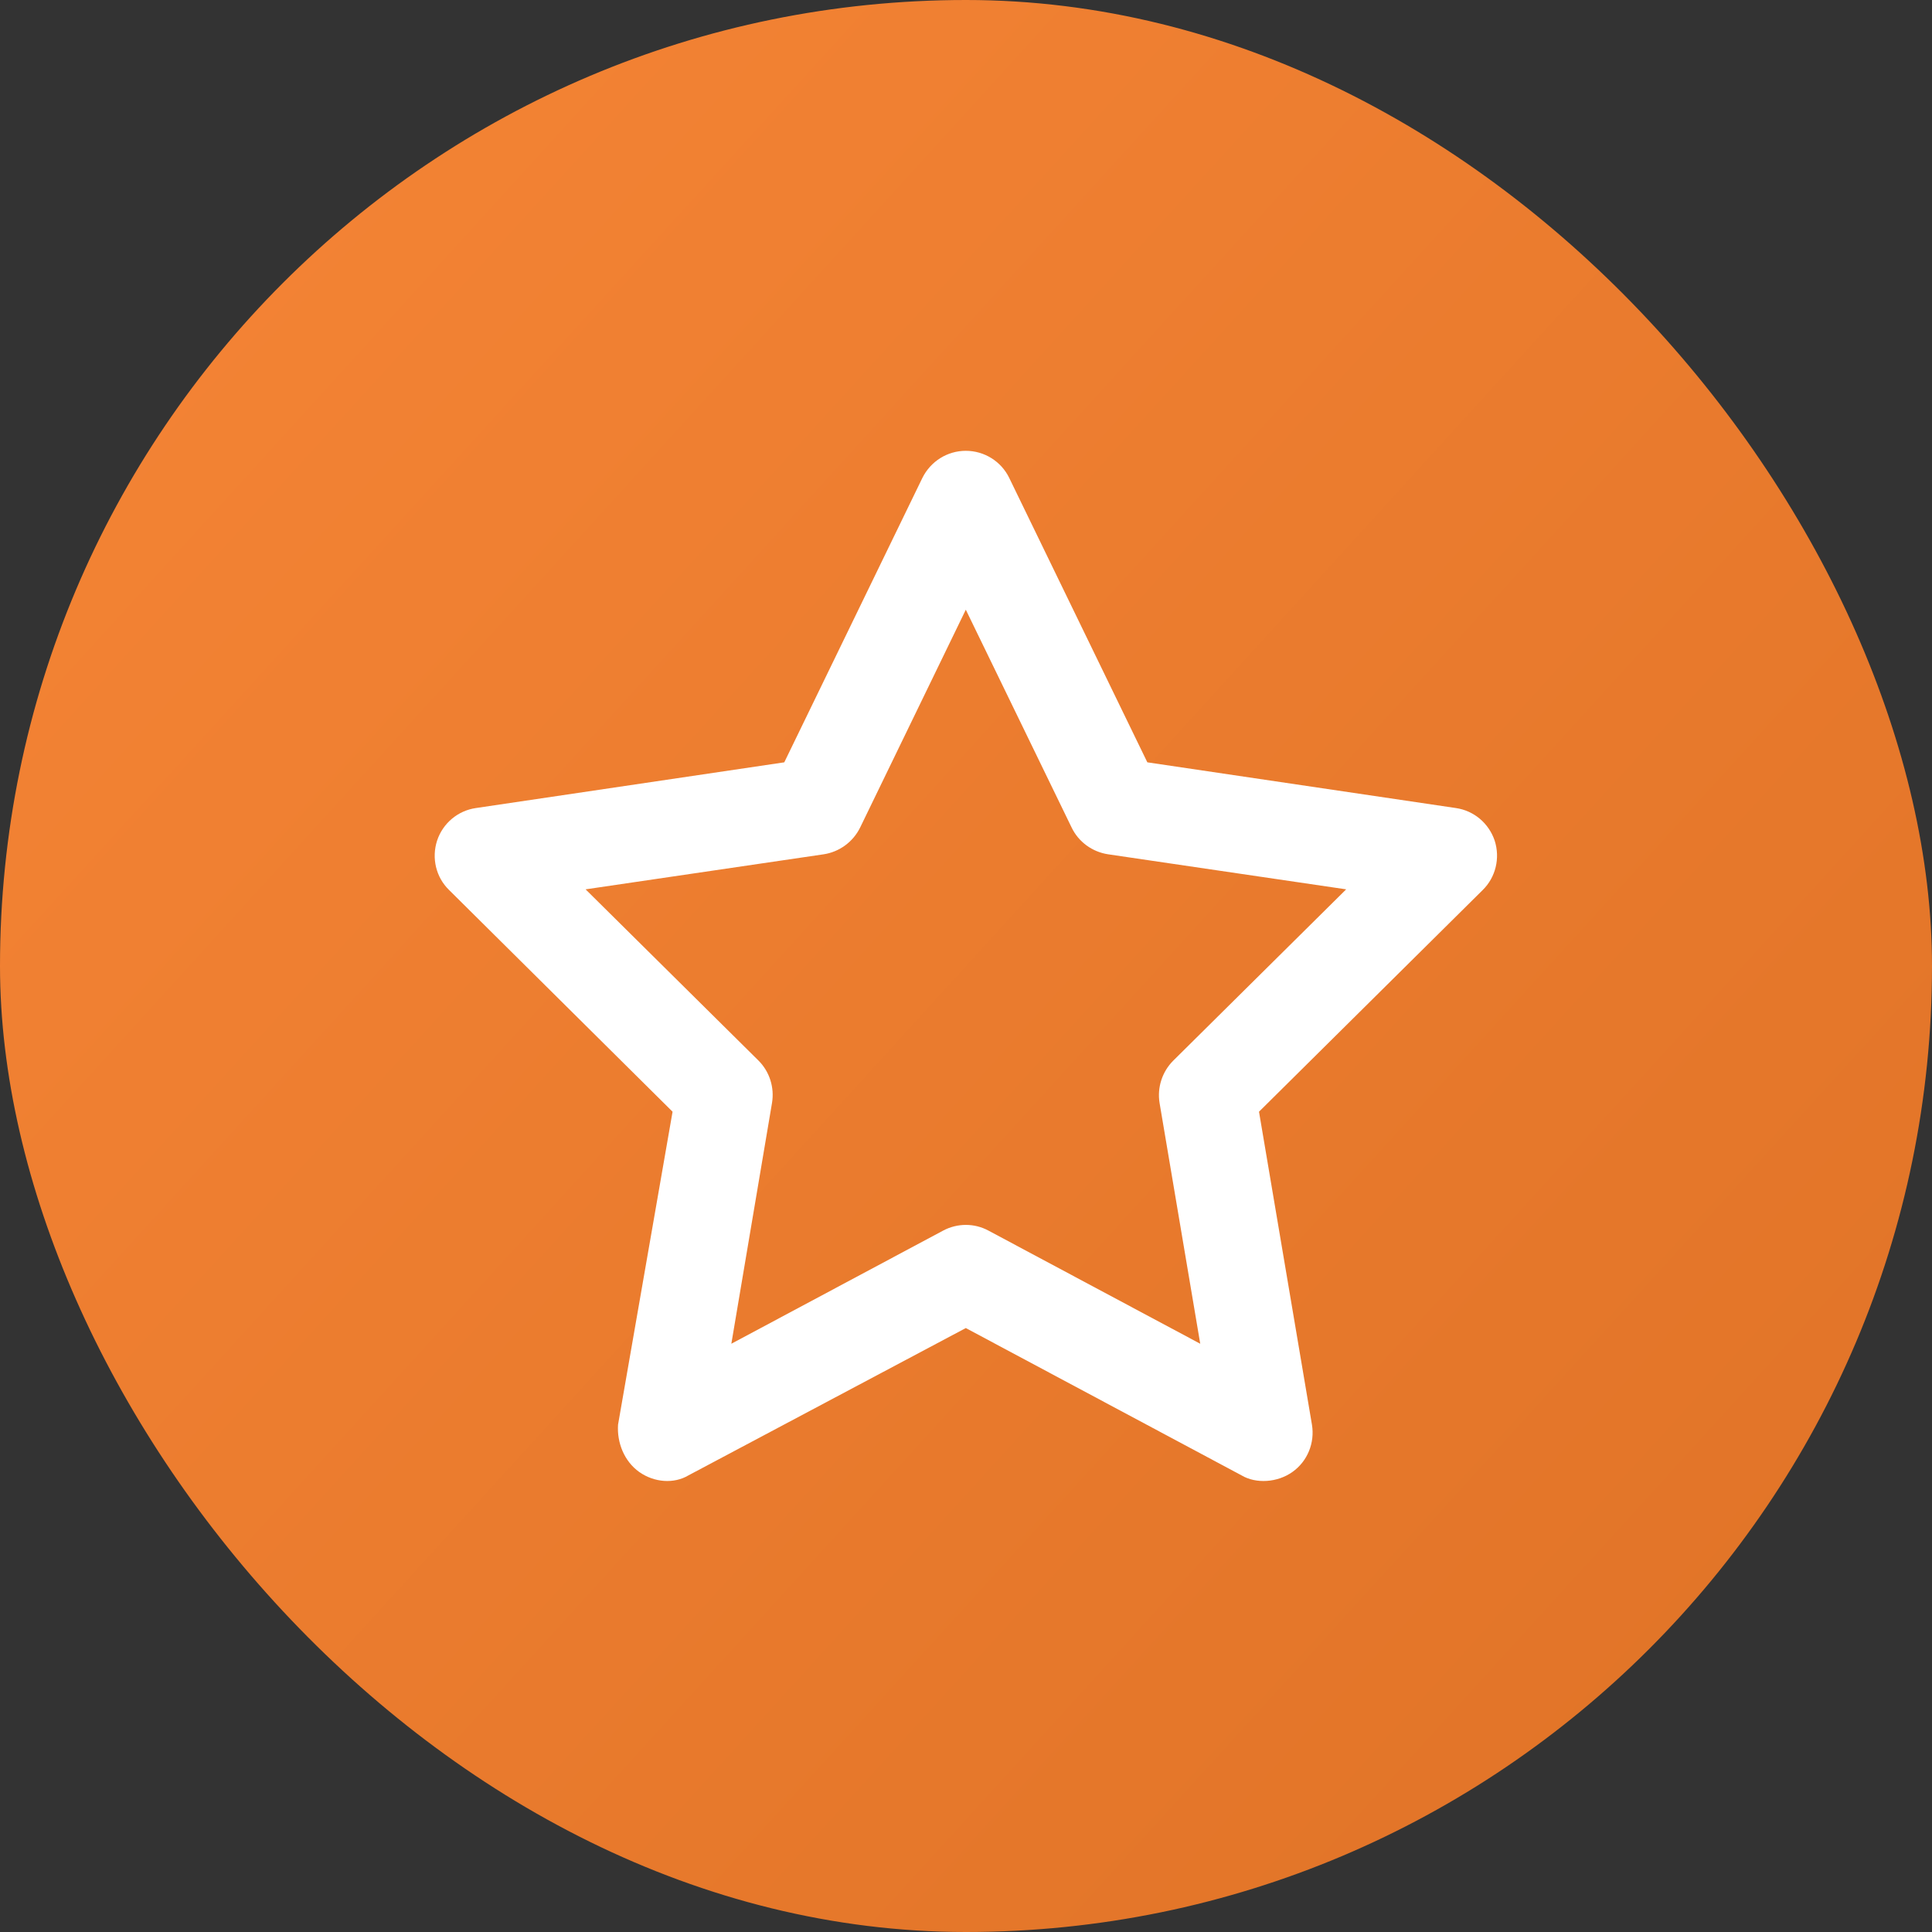 <svg xmlns="http://www.w3.org/2000/svg" fill="none" viewBox="0 0 50 50" height="50" width="50">
<rect x="0" y="0" width="50" height="50" fill="#333333" stroke="none"/>
<rect fill="url(#paint0_linear_550_2453)" rx="25" height="50" width="50"></rect>
<path fill="white" d="M24.995 11.667C25.474 11.667 25.912 11.94 26.12 12.371L29.693 19.729L37.677 20.912C38.146 20.979 38.531 21.307 38.682 21.755C38.828 22.208 38.708 22.703 38.375 23.031L32.583 28.771L33.953 36.87C34.031 37.339 33.839 37.818 33.448 38.094C33.062 38.37 32.505 38.406 32.13 38.182L24.995 34.37L17.818 38.182C17.443 38.406 16.932 38.37 16.542 38.094C16.156 37.818 15.964 37.339 15.995 36.87L17.406 28.771L11.62 23.031C11.284 22.703 11.165 22.208 11.312 21.755C11.46 21.307 11.849 20.979 12.317 20.912L20.297 19.729L23.87 12.371C24.083 11.94 24.516 11.667 24.995 11.667ZM24.995 15.779L22.26 21.417C22.078 21.787 21.724 22.047 21.318 22.109L15.155 23.016L19.63 27.448C19.917 27.734 20.047 28.146 19.979 28.547L18.927 34.776L24.406 31.849C24.776 31.651 25.219 31.651 25.583 31.849L31.062 34.776L30.01 28.547C29.943 28.146 30.078 27.734 30.365 27.448L34.839 23.016L28.677 22.109C28.266 22.047 27.912 21.787 27.734 21.417L24.995 15.779Z"></path>
<defs>
<linearGradient gradientUnits="userSpaceOnUse" y2="46.316" x2="53.354" y1="-1.232" x1="1.121" id="paint0_linear_550_2453">
<stop stop-color="#F68536"></stop>
<stop stop-color="#DF7226" offset="1"></stop>
</linearGradient>
</defs>
</svg>
